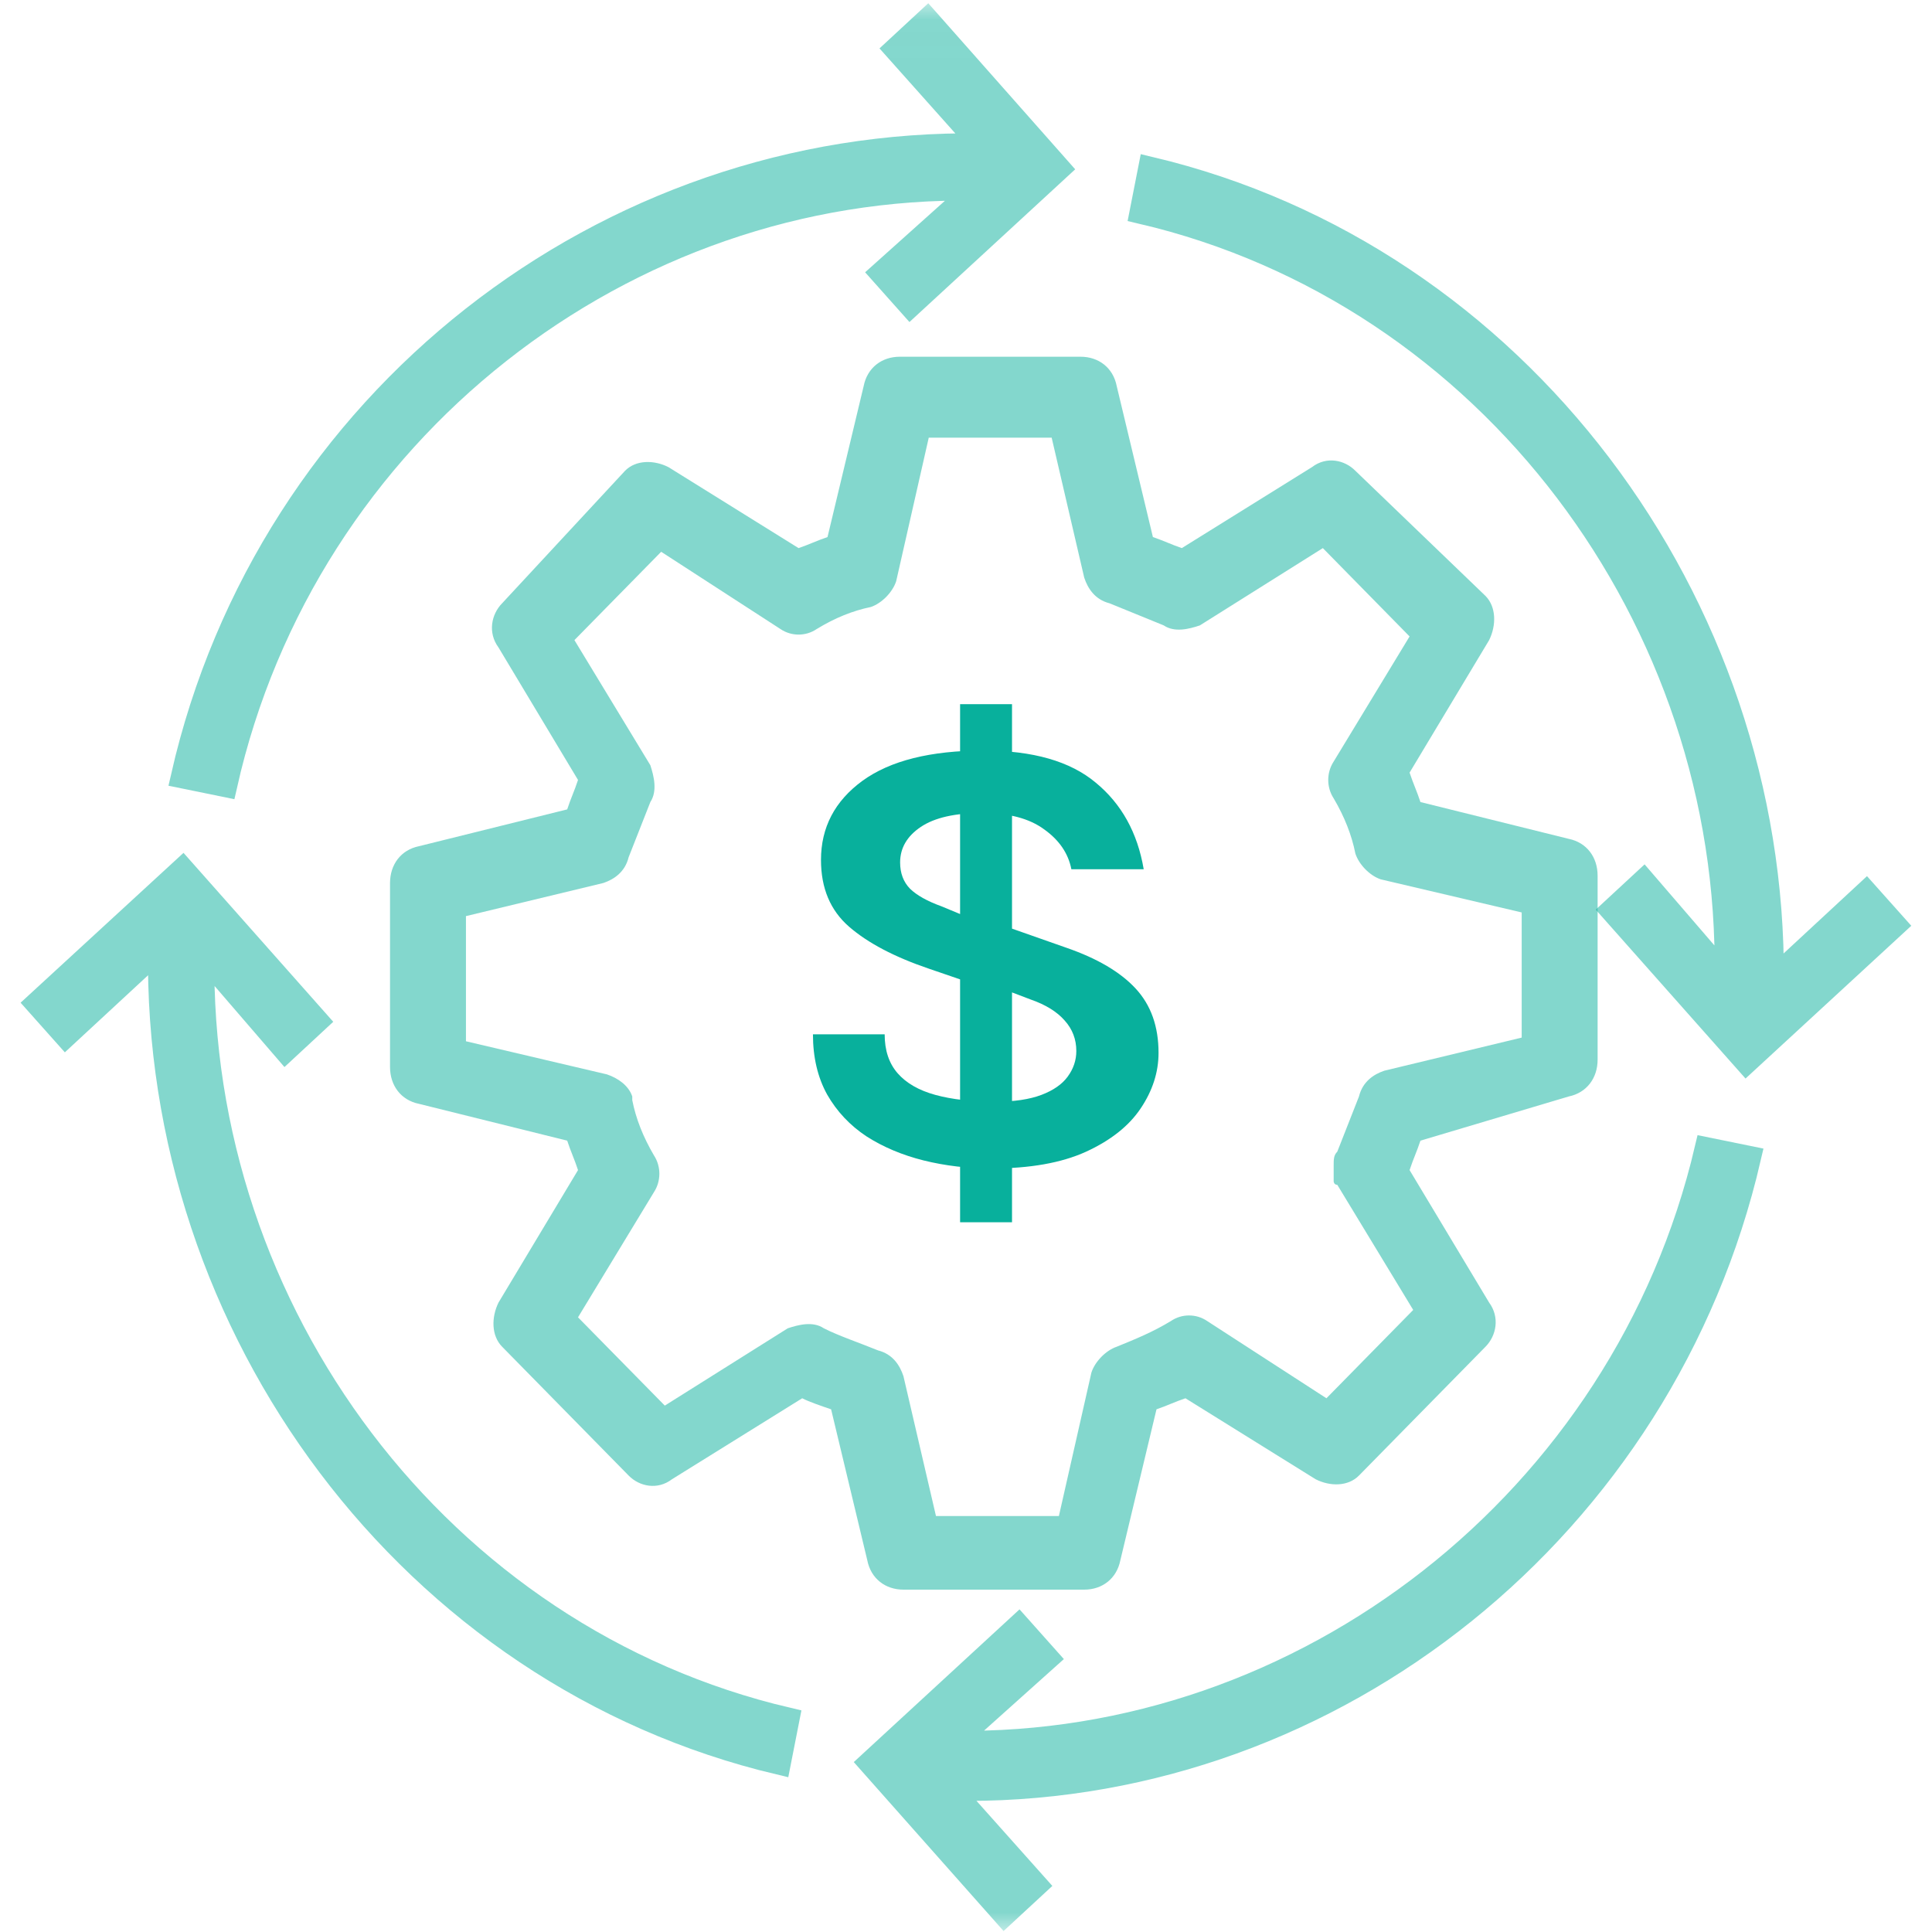 <svg width="50" height="50" viewBox="0 0 50 50" fill="none" xmlns="http://www.w3.org/2000/svg">
<g clip-path="url(#clip0_17072_8240)">
<g clip-path="url(#clip1_17072_8240)">
<mask id="mask0_17072_8240" style="mask-type:luminance" maskUnits="userSpaceOnUse" x="0" y="0" width="50" height="51">
<path d="M50 0.016H0V50.016H50V0.016Z" fill="white"/>
</mask>
<g mask="url(#mask0_17072_8240)">
<g opacity="0.5">
<path d="M5.244 24.691L7.386 27.176L8.198 26.423L4.727 22.507L0.961 25.971L1.699 26.799L4.137 24.541C3.989 34.405 10.635 43.365 20.162 45.624L20.384 44.495C11.374 42.386 5.097 33.953 5.244 24.691Z" fill="#08B09C" stroke="#08B09C" stroke-width="0.611"/>
<path d="M25.257 4.887L22.82 7.071L23.558 7.899L27.399 4.36L24.002 0.52L23.189 1.273L25.405 3.758C15.656 3.607 6.942 10.384 4.727 20.098L5.834 20.324C7.902 11.137 16.173 4.737 25.257 4.887Z" fill="#08B09C" stroke="#08B09C" stroke-width="0.611"/>
<path d="M44.678 25.294L42.537 22.809L41.724 23.562L45.196 27.477L49.036 23.938L48.297 23.11L45.86 25.369C45.934 15.58 39.288 6.619 29.761 4.36L29.539 5.49C38.549 7.598 44.826 16.032 44.678 25.294Z" fill="#08B09C" stroke="#08B09C" stroke-width="0.611"/>
<path d="M24.665 45.097L27.102 42.913L26.364 42.085L22.523 45.624L25.994 49.539L26.807 48.787L24.591 46.302C24.739 46.302 24.887 46.302 25.034 46.302C34.561 46.302 43.054 39.525 45.27 29.962L44.162 29.736C42.02 38.847 33.749 45.248 24.665 45.097Z" fill="#08B09C" stroke="#08B09C" stroke-width="0.611"/>
</g>
<path opacity="0.5" d="M40.597 28.377C41.065 28.281 41.346 27.9 41.346 27.424V22.662C41.346 22.185 41.065 21.804 40.597 21.709L36.761 20.757C36.667 20.471 36.574 20.28 36.48 19.995L38.539 16.566C38.726 16.185 38.726 15.709 38.445 15.423L35.077 12.184C34.796 11.899 34.328 11.803 33.954 12.089L30.585 14.185C30.305 14.089 30.117 13.994 29.837 13.899L28.901 9.994C28.808 9.517 28.433 9.232 27.965 9.232H23.287C22.819 9.232 22.445 9.517 22.351 9.994L21.416 13.899C21.135 13.994 20.948 14.089 20.667 14.185L17.299 12.089C16.924 11.899 16.456 11.899 16.176 12.184L12.995 15.613C12.714 15.899 12.62 16.375 12.901 16.756L14.959 20.185C14.866 20.471 14.772 20.661 14.679 20.947L10.842 21.9C10.375 21.995 10.094 22.376 10.094 22.852V27.615C10.094 28.091 10.375 28.472 10.842 28.567L14.679 29.52C14.772 29.805 14.866 29.996 14.959 30.282L12.901 33.711C12.714 34.092 12.714 34.568 12.995 34.853L16.269 38.187C16.55 38.473 17.018 38.568 17.392 38.282L20.761 36.187C20.948 36.282 21.229 36.377 21.509 36.473L22.445 40.378C22.538 40.854 22.913 41.14 23.381 41.14H28.059C28.527 41.14 28.901 40.854 28.995 40.378L29.93 36.473C30.211 36.377 30.398 36.282 30.679 36.187L34.047 38.282C34.422 38.473 34.889 38.473 35.17 38.187L38.445 34.853C38.726 34.568 38.819 34.092 38.539 33.711L36.48 30.282C36.574 29.996 36.667 29.805 36.761 29.52L40.597 28.377ZM34.515 30.567C34.515 30.567 34.515 30.663 34.609 30.663L36.574 33.901L34.328 36.187L31.24 34.187C30.959 33.996 30.585 33.996 30.305 34.187C29.837 34.472 29.369 34.663 28.901 34.853C28.62 34.949 28.34 35.234 28.246 35.52L27.404 39.235H24.223L23.381 35.615C23.287 35.33 23.1 35.044 22.726 34.949C22.258 34.758 21.696 34.568 21.322 34.377C21.041 34.187 20.667 34.282 20.386 34.377L17.205 36.377L14.959 34.092L16.924 30.853C17.111 30.567 17.111 30.186 16.924 29.901C16.644 29.424 16.456 28.948 16.363 28.472V28.377C16.269 28.091 15.989 27.9 15.708 27.805L12.059 26.948V23.709L15.614 22.852C15.895 22.757 16.176 22.566 16.269 22.185C16.456 21.709 16.644 21.233 16.831 20.757C17.018 20.471 16.924 20.09 16.831 19.804L14.866 16.566L17.111 14.28L20.199 16.28C20.48 16.471 20.854 16.471 21.135 16.28C21.603 15.994 22.07 15.804 22.538 15.709C22.819 15.613 23.1 15.328 23.193 15.042L24.036 11.327H27.217L28.059 14.947C28.152 15.232 28.34 15.518 28.714 15.613C29.182 15.804 29.65 15.994 30.117 16.185C30.398 16.375 30.772 16.28 31.053 16.185L34.235 14.185L36.48 16.471L34.515 19.709C34.328 19.995 34.328 20.376 34.515 20.661C34.796 21.138 34.983 21.614 35.077 22.09C35.17 22.376 35.451 22.662 35.732 22.757L39.381 23.614V26.853L35.825 27.71C35.544 27.805 35.264 27.996 35.17 28.377C34.983 28.853 34.796 29.329 34.609 29.805C34.515 29.901 34.515 29.996 34.515 30.186V30.282C34.515 30.282 34.515 30.377 34.515 30.567Z" fill="#08B09C"/>
<path d="M25.663 30.24C25.05 30.24 24.463 30.171 23.903 30.032C23.348 29.893 22.855 29.685 22.423 29.408C21.996 29.125 21.658 28.765 21.407 28.328C21.162 27.885 21.039 27.365 21.039 26.768H22.895C22.895 27.184 23.007 27.52 23.231 27.776C23.455 28.032 23.78 28.219 24.207 28.336C24.634 28.453 25.151 28.512 25.759 28.512C26.244 28.512 26.642 28.453 26.951 28.336C27.26 28.219 27.487 28.061 27.631 27.864C27.78 27.661 27.855 27.44 27.855 27.2C27.855 26.896 27.754 26.632 27.551 26.408C27.354 26.184 27.066 26.005 26.687 25.872L25.551 25.44V23.808L27.599 24.528C28.399 24.805 28.996 25.157 29.391 25.584C29.786 26.011 29.983 26.565 29.983 27.248C29.983 27.749 29.828 28.229 29.519 28.688C29.215 29.141 28.743 29.515 28.103 29.808C27.468 30.096 26.655 30.24 25.663 30.24ZM24.847 31.632V18.224H26.191V31.632H24.847ZM25.215 25.472L24.047 25.072C23.151 24.768 22.46 24.405 21.975 23.984C21.49 23.563 21.247 22.987 21.247 22.256C21.247 21.413 21.604 20.731 22.319 20.208C23.039 19.685 24.084 19.424 25.455 19.424C26.73 19.424 27.698 19.701 28.359 20.256C29.026 20.805 29.439 21.552 29.599 22.496H27.727C27.647 22.085 27.412 21.741 27.023 21.464C26.639 21.181 26.106 21.04 25.423 21.04C24.719 21.04 24.188 21.16 23.831 21.4C23.474 21.64 23.295 21.947 23.295 22.32C23.295 22.597 23.38 22.824 23.551 23C23.727 23.171 23.999 23.323 24.367 23.456L25.215 23.808V25.472Z" fill="#08B09C"/>
</g>
</g>
</g>
<defs>
<clipPath id="clip0_17072_8240">
<rect width="50" height="50" fill="white"/>
</clipPath>
<clipPath id="clip1_17072_8240">
<rect width="50" height="50" fill="white"/>
</clipPath>
</defs>
</svg>
